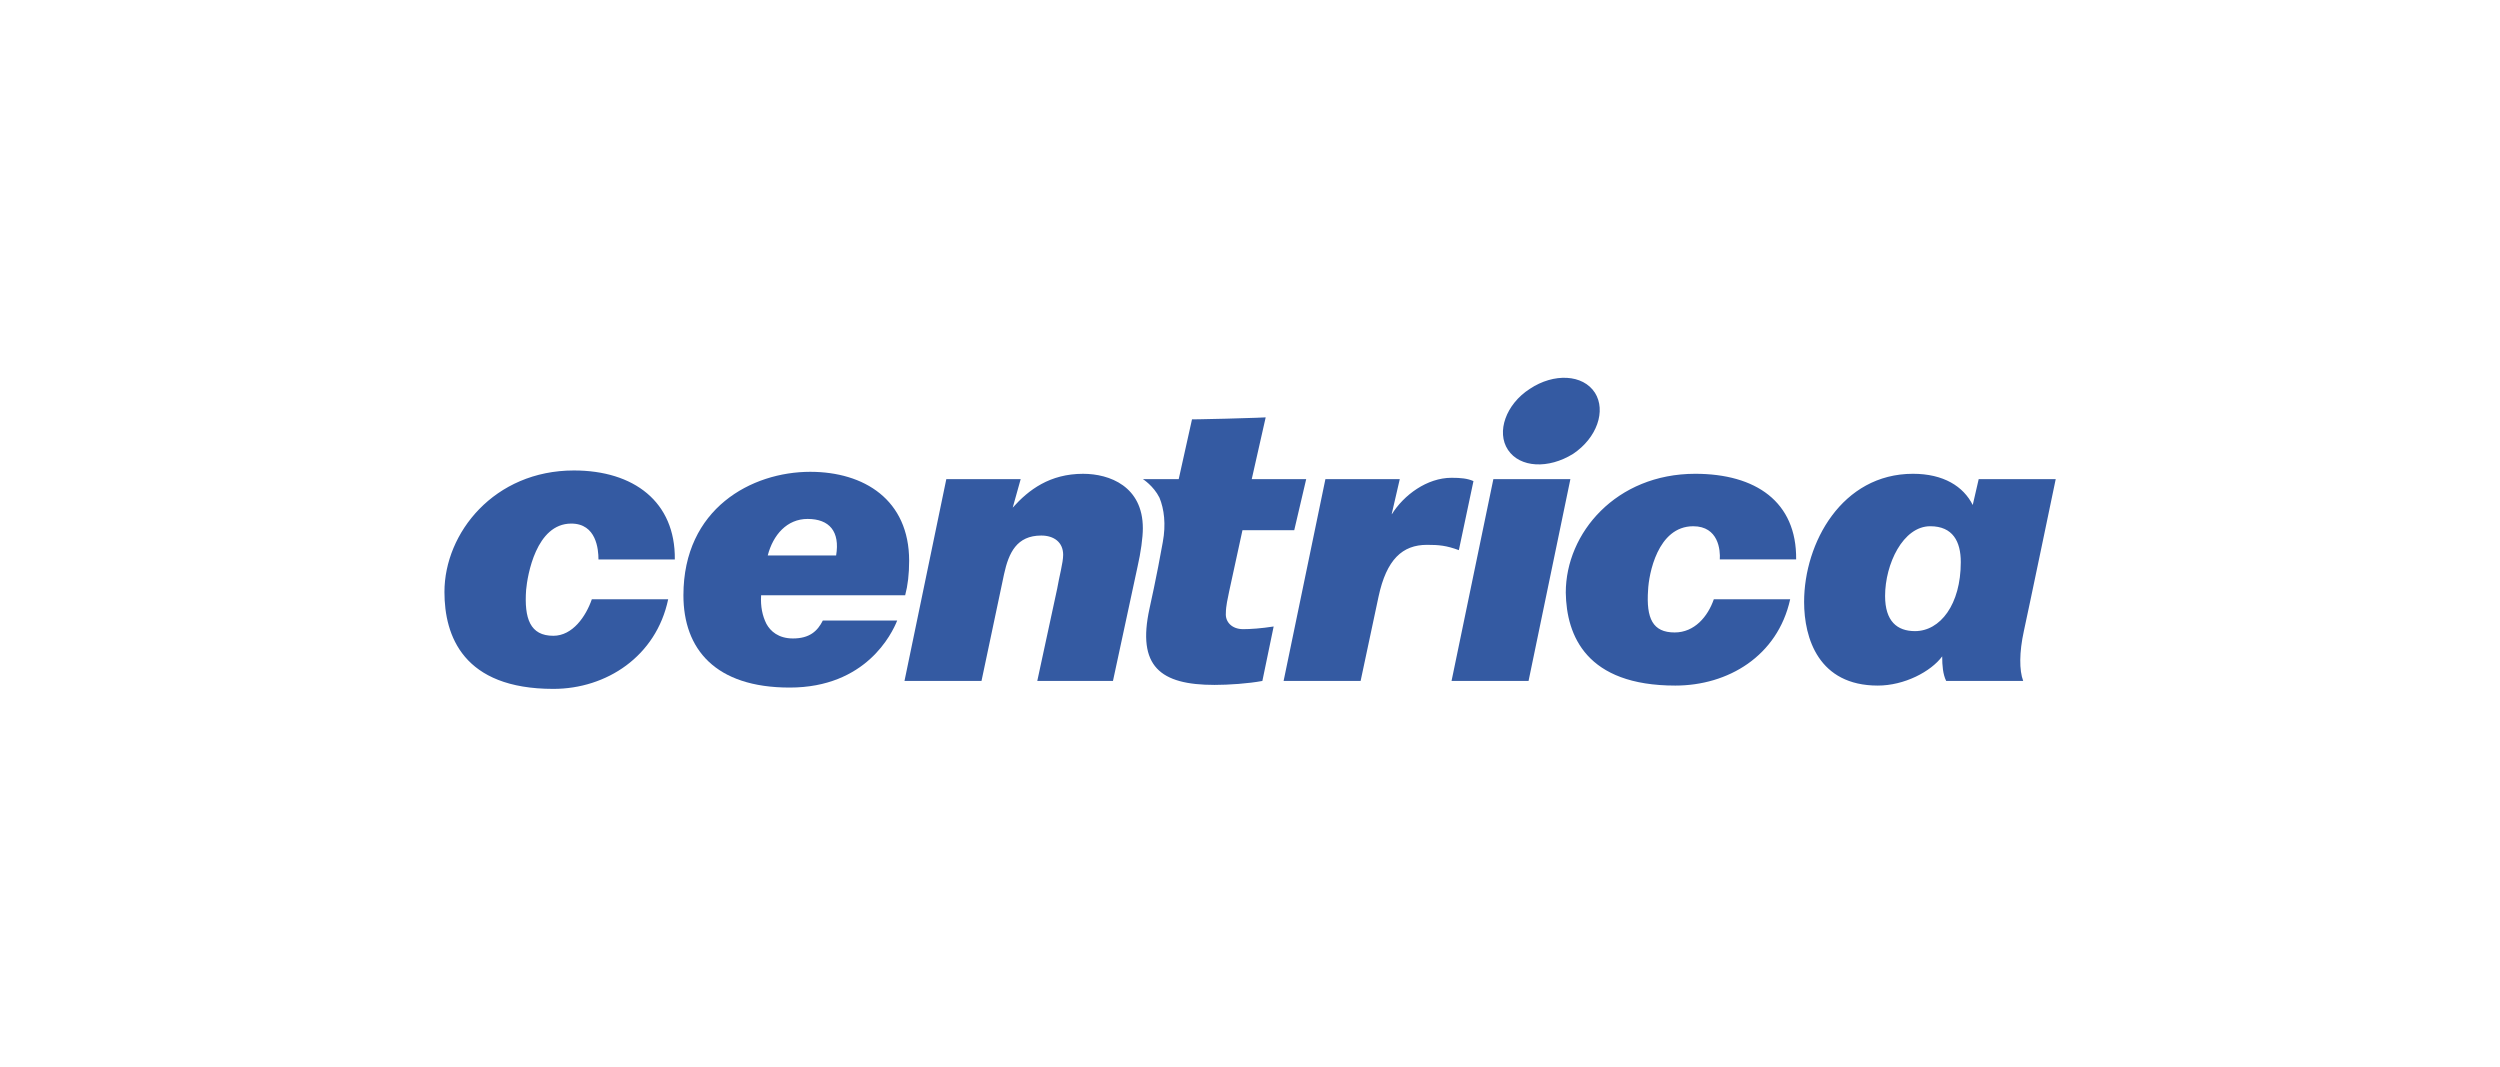 <?xml version="1.0" encoding="UTF-8"?> <svg xmlns="http://www.w3.org/2000/svg" width="225" height="96" viewBox="0 0 225 96" fill="none"><path fill-rule="evenodd" clip-rule="evenodd" d="M134.403 43.12H141.335L137.57 61.285H130.639L134.403 43.12V43.12ZM85.169 43.12H91.862L91.144 45.689C92.579 44.076 94.491 42.642 97.478 42.642C99.868 42.642 102.856 43.776 102.856 47.541C102.856 48.379 102.677 49.693 102.378 51.007L100.167 61.285H93.355L95.147 52.978C95.326 51.903 95.684 50.648 95.684 49.932C95.684 48.796 94.848 48.199 93.713 48.199C91.503 48.199 90.786 49.752 90.367 51.664L88.335 61.285H81.404L85.169 43.12V43.12ZM119.287 43.12H125.98L125.262 46.227V46.287C126.337 44.554 128.429 43.001 130.64 43.001C131.477 43.001 132.074 43.06 132.611 43.3L131.297 49.513C130.162 49.095 129.505 49.036 128.43 49.036C126.218 49.036 124.785 50.35 124.069 53.697L122.455 61.286H115.524L119.287 43.12V43.12ZM80.748 55.847C80.27 57.041 77.939 61.881 71.068 61.881C64.376 61.881 61.508 58.415 61.508 53.576C61.508 45.748 67.662 42.463 72.92 42.463C77.76 42.463 81.823 44.972 81.823 50.47C81.823 51.664 81.704 52.68 81.465 53.576H68.499C68.439 54.593 68.618 55.43 68.977 56.145C69.335 56.802 70.053 57.461 71.367 57.461C72.86 57.461 73.577 56.802 74.055 55.847H80.748ZM75.251 49.991C75.61 47.84 74.653 46.704 72.682 46.704C70.829 46.704 69.575 48.138 69.097 49.991H75.251Z" fill="#345AA2"></path><path fill-rule="evenodd" clip-rule="evenodd" d="M135.72 40.491C136.795 42.104 139.364 42.223 141.576 40.849C143.727 39.415 144.563 36.965 143.547 35.352C142.472 33.678 139.843 33.559 137.691 34.993C135.54 36.368 134.644 38.877 135.72 40.491Z" fill="#345AA2"></path><path fill-rule="evenodd" clip-rule="evenodd" d="M102.858 43.12C102.858 43.12 103.814 43.717 104.352 44.792C104.771 45.809 104.95 47.183 104.65 48.797C104.113 51.844 103.455 54.77 103.455 54.77C102.32 59.969 104.411 61.642 109.31 61.642C110.565 61.642 112.357 61.523 113.613 61.285L114.629 56.384C113.494 56.562 112.537 56.624 111.881 56.624C110.865 56.624 110.267 55.966 110.327 55.19C110.327 54.532 110.507 53.816 110.626 53.217L111.821 47.72H116.481L117.558 43.12H112.657L113.912 37.563C113.912 37.563 112.837 37.622 110.327 37.682C108.057 37.742 107.28 37.742 107.28 37.742L106.084 43.12H102.858V43.12ZM169.658 53.636C169.658 55.905 170.735 56.801 172.349 56.801C174.618 56.801 176.471 54.412 176.471 50.588C176.471 48.735 175.753 47.361 173.721 47.361C171.272 47.362 169.658 50.767 169.658 53.636V53.636ZM174.798 59.072C173.782 60.447 171.391 61.702 169.001 61.702C163.684 61.702 162.37 57.46 162.37 54.174C162.37 48.855 165.775 42.641 172.168 42.641C174.917 42.641 176.71 43.776 177.546 45.45L178.083 43.12H185.015C185.015 43.12 182.505 55.19 182.146 56.802C181.728 58.714 181.728 60.328 182.087 61.285H175.157C174.857 60.687 174.798 59.849 174.798 59.134V59.072V59.072ZM53.862 50.349C53.862 49.453 53.683 47.122 51.413 47.122C48.246 47.122 47.469 51.782 47.35 53.097C47.171 55.666 47.708 57.221 49.799 57.221C51.532 57.221 52.727 55.487 53.265 53.934H60.136C59.06 59.072 54.58 62 49.799 62C41.673 62 40 57.221 40 53.277C40 47.959 44.482 42.342 51.652 42.342C57.029 42.342 60.793 45.15 60.734 50.349H53.862V50.349ZM154.781 50.349C154.842 49.512 154.662 47.362 152.391 47.362C149.165 47.362 148.388 51.724 148.328 53.097C148.149 55.666 148.747 56.921 150.718 56.921C152.51 56.921 153.706 55.487 154.244 53.934H161.116C159.98 59.072 155.499 61.702 150.779 61.702C142.772 61.702 140.979 57.221 140.92 53.336C140.92 47.958 145.46 42.641 152.571 42.641C158.007 42.641 161.712 45.15 161.653 50.348H154.781V50.349V50.349Z" fill="#345AA2"></path></svg> 